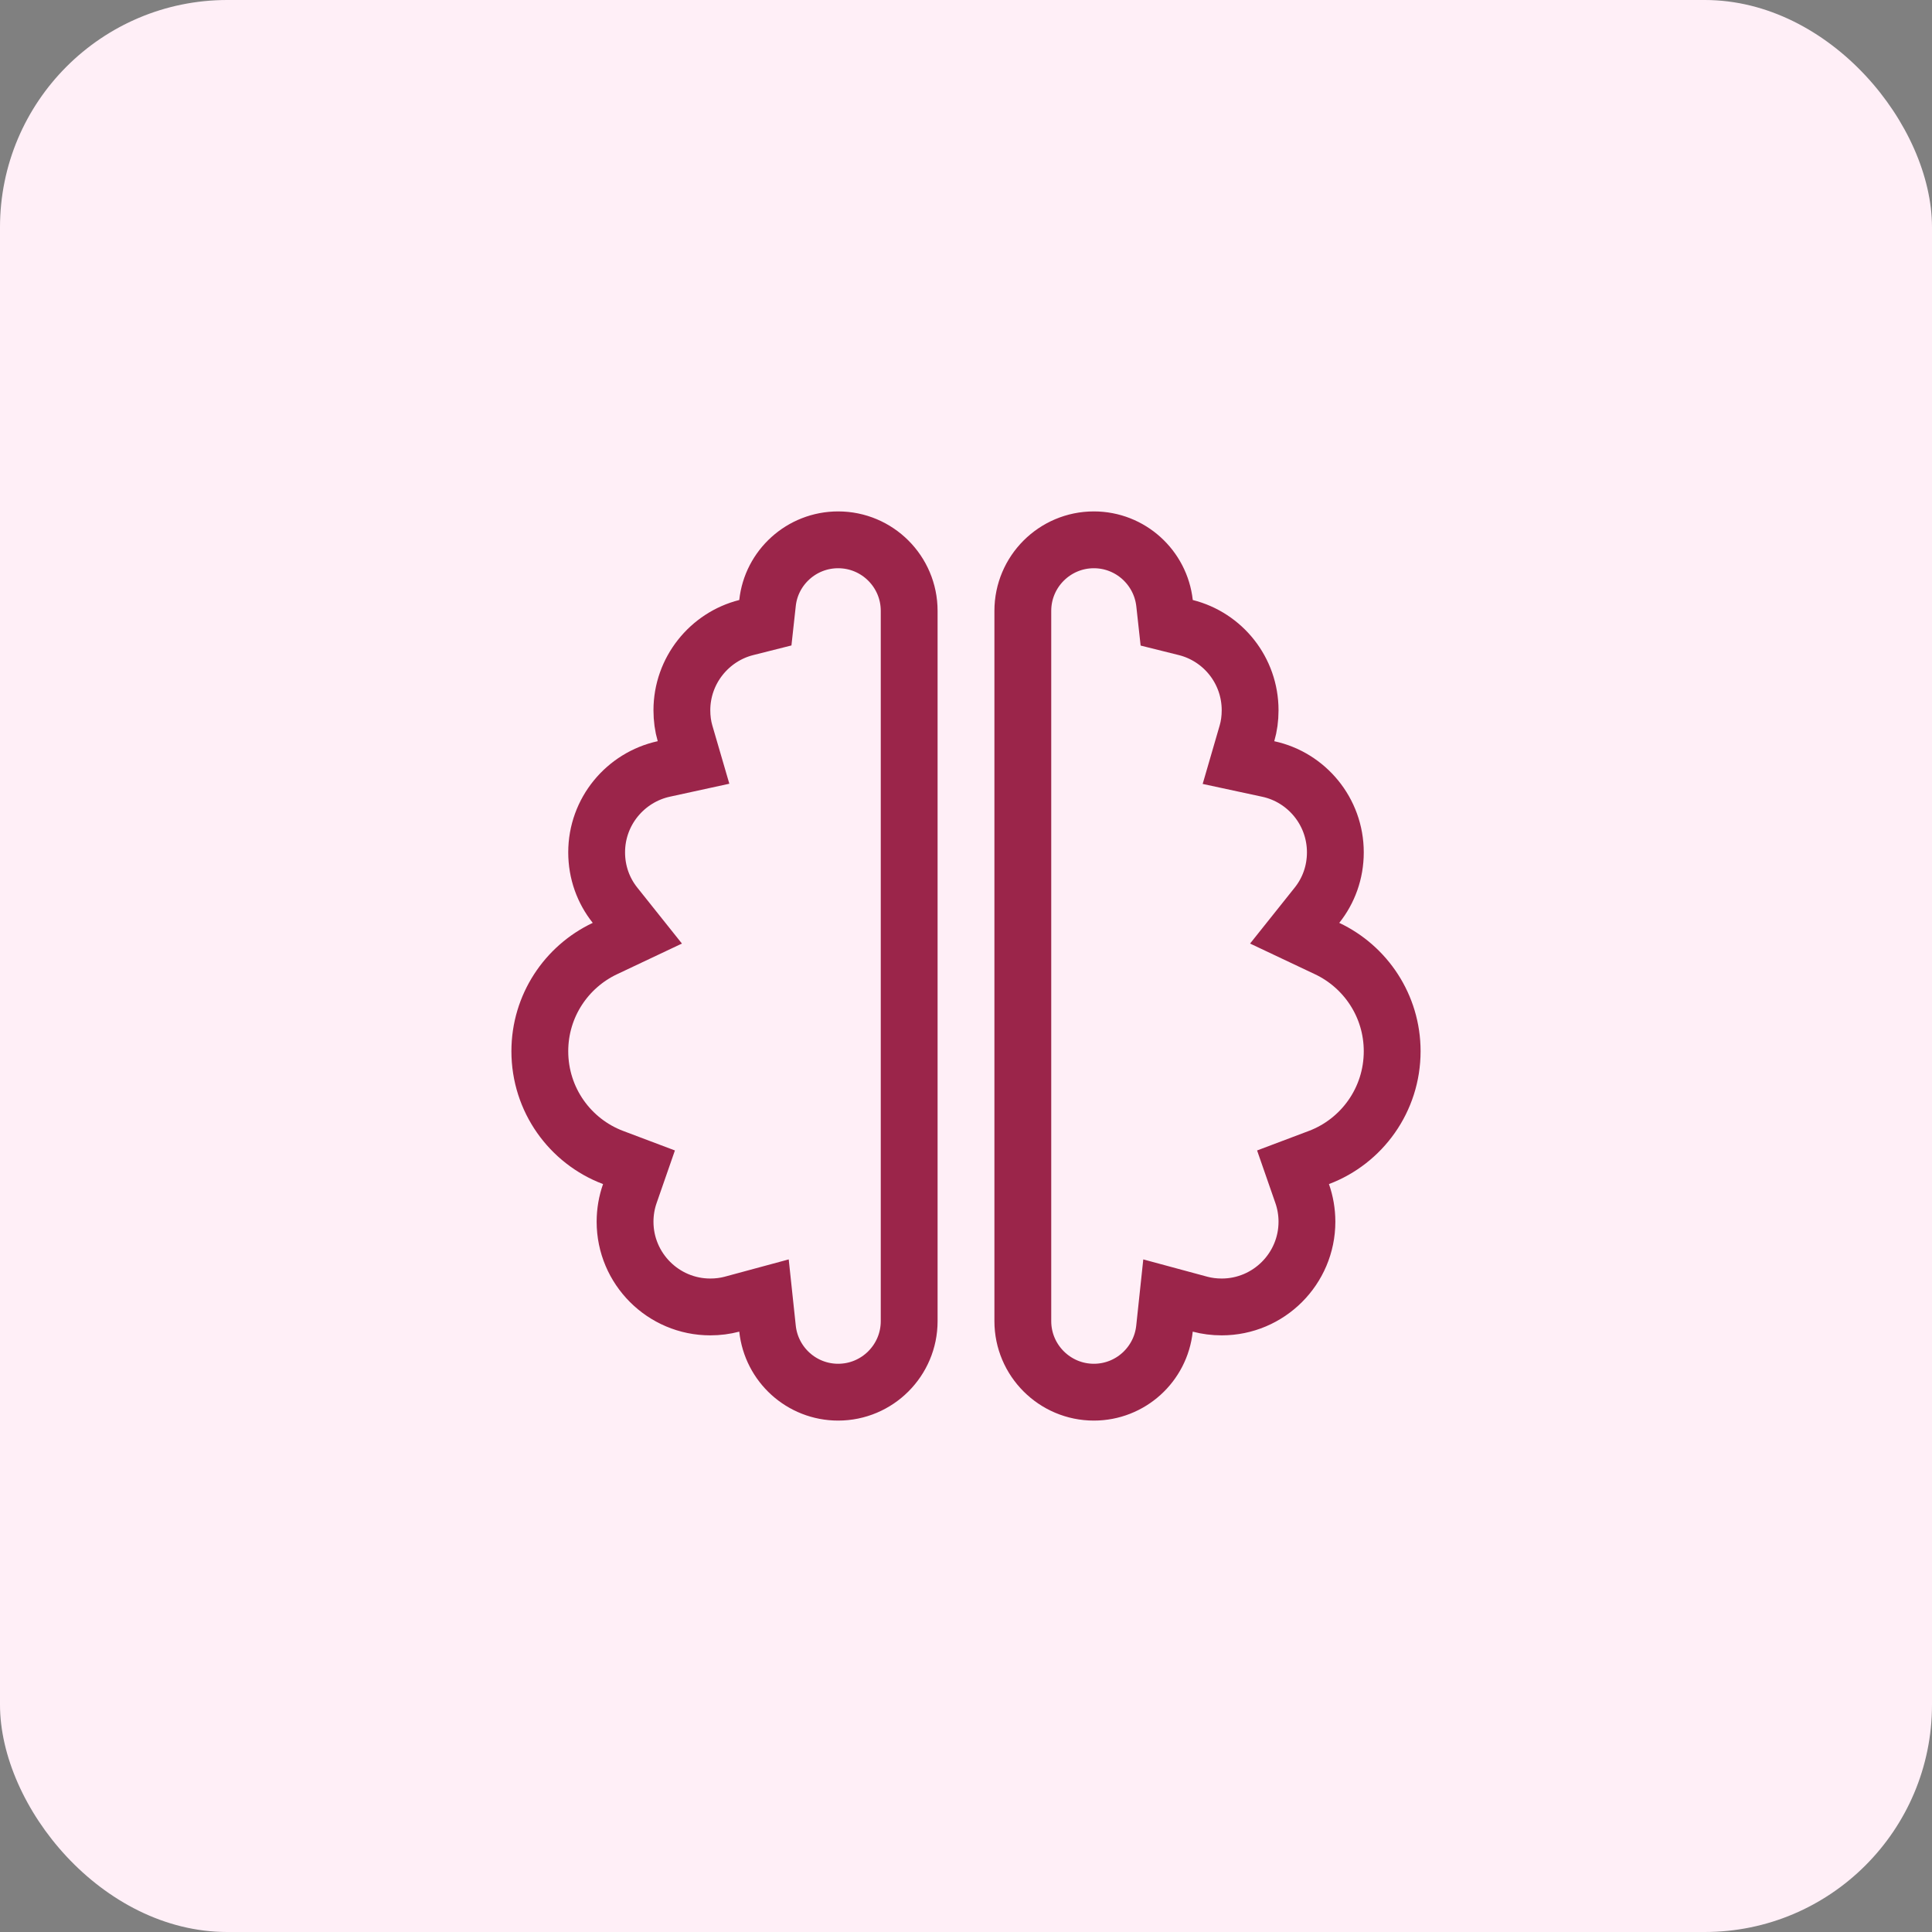 <svg width="34" height="34" viewBox="0 0 34 34" fill="none" xmlns="http://www.w3.org/2000/svg">
<rect x="0" y="0" width="34" height="34" fill="#808080" stroke="none"/>
<rect width="34" height="34" rx="4" fill="#FFEFF7"/>
<path d="M13.507 23.381L13.445 22.799L12.879 22.952C12.762 22.983 12.634 23 12.5 23C11.673 23 11 22.327 11 21.5C11 21.327 11.03 21.157 11.085 21.002L11.245 20.542L10.789 20.37C10.034 20.085 9.5 19.355 9.5 18.5C9.5 17.703 9.967 17.013 10.645 16.693L11.216 16.423L10.822 15.929C10.62 15.675 10.5 15.354 10.5 15C10.5 14.281 11.006 13.68 11.682 13.532L12.205 13.418L12.055 12.904C12.019 12.781 12 12.644 12 12.5C12 11.8 12.483 11.208 13.132 11.044L13.469 10.959L13.507 10.613C13.573 9.989 14.105 9.5 14.75 9.5C15.44 9.5 16 10.06 16 10.75V23.25C16 23.939 15.44 24.5 14.75 24.5C14.106 24.5 13.574 24.012 13.507 23.381ZM20.494 10.614L20.532 10.96L20.869 11.044C21.52 11.208 22 11.797 22 12.5C22 12.644 21.981 12.781 21.945 12.904L21.795 13.42L22.32 13.533C22.993 13.678 23.5 14.28 23.5 15C23.5 15.354 23.38 15.675 23.178 15.929L22.784 16.423L23.355 16.693C24.033 17.013 24.5 17.703 24.5 18.5C24.5 19.355 23.965 20.085 23.211 20.37L22.755 20.542L22.915 21.002C22.97 21.157 23 21.327 23 21.5C23 22.327 22.327 23 21.5 23C21.366 23 21.238 22.983 21.121 22.952L20.555 22.799L20.493 23.381C20.426 24.012 19.894 24.5 19.25 24.5C18.561 24.5 18 23.939 18 23.25V10.75C18 10.06 18.561 9.5 19.25 9.5C19.894 9.5 20.424 9.988 20.494 10.614Z" stroke="#9B254A"/>
</svg>
